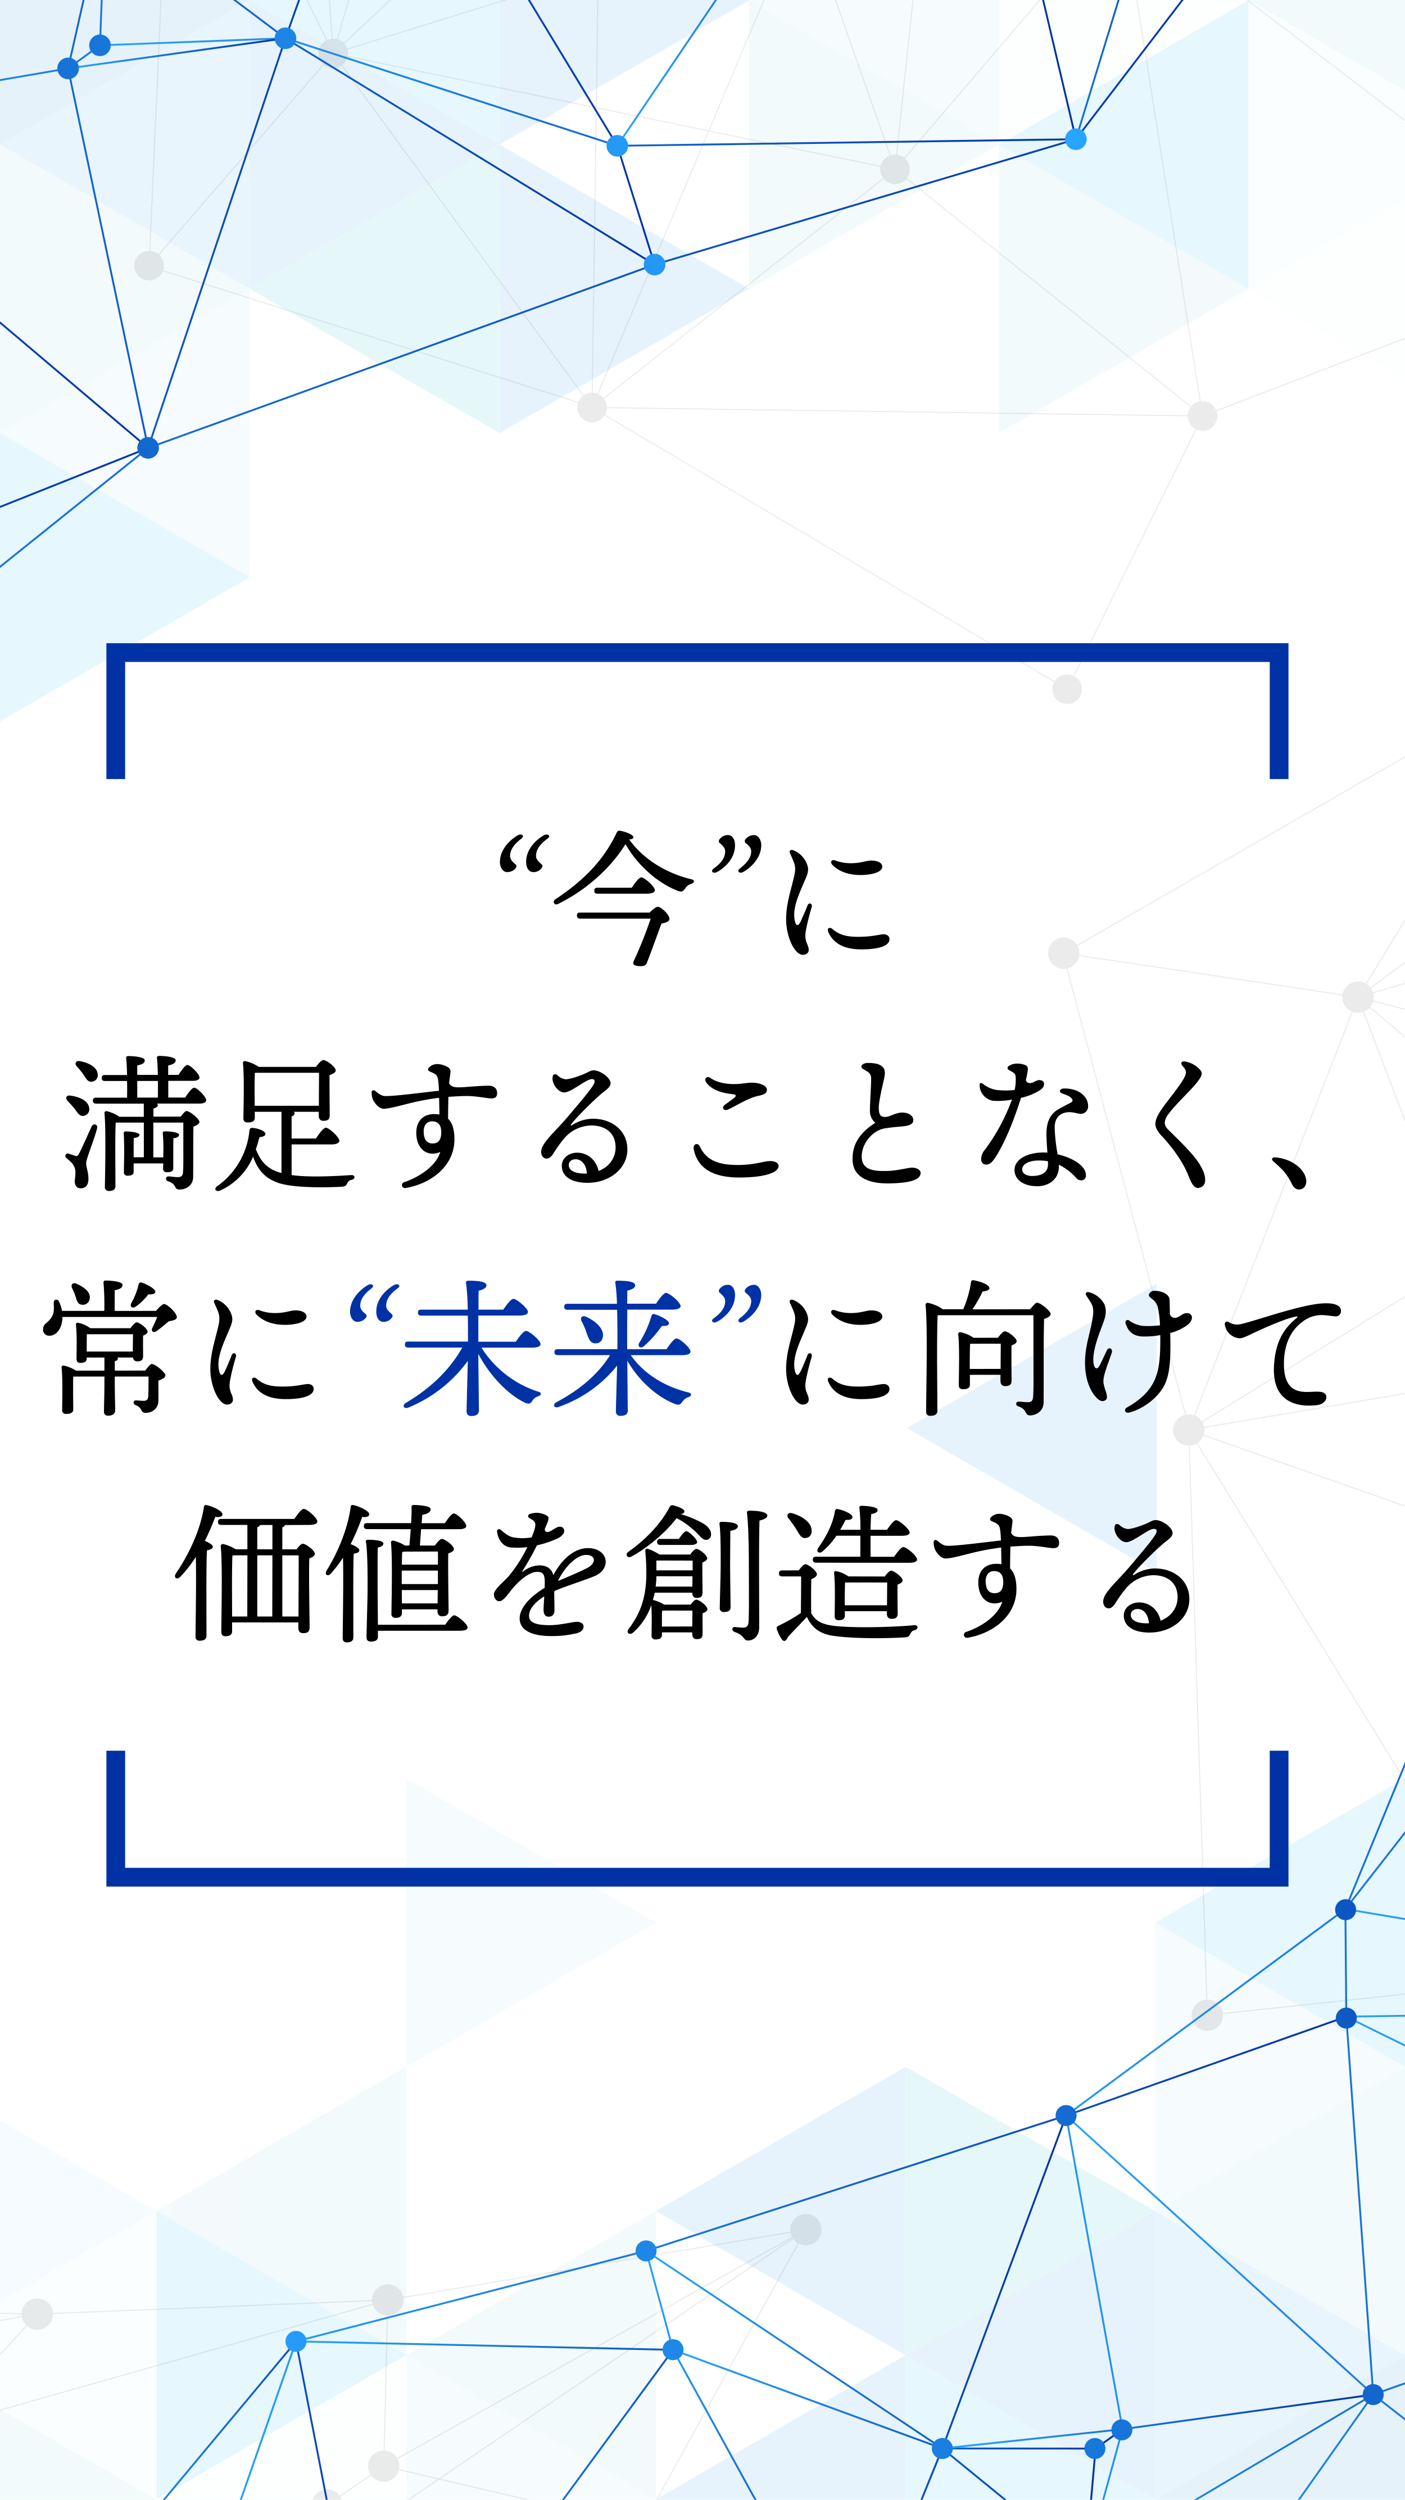 <svg id="design" xmlns="http://www.w3.org/2000/svg" xmlns:xlink="http://www.w3.org/1999/xlink" width="750" height="1334" viewBox="0 0 750 1334"><defs><style>.cls-1,.cls-19,.cls-20,.cls-21,.cls-22,.cls-23,.cls-24,.cls-25,.cls-26,.cls-27,.cls-35,.cls-36,.cls-37,.cls-38,.cls-39,.cls-40,.cls-41,.cls-42,.cls-43,.cls-44,.cls-45,.cls-46,.cls-47,.cls-48,.cls-49,.cls-61{fill:none;}.cls-2{clip-path:url(#clip-path);}.cls-3{opacity:0.1;}.cls-4{fill:#dcfdf9;}.cls-5{fill:#0082dc;}.cls-6{fill:#00abeb;}.cls-7{fill:url(#linear-gradient);}.cls-8{fill:#9fd9f6;}.cls-9{fill:#e9fdfb;}.cls-10{fill:#82cddb;}.cls-11{fill:#cff9f4;}.cls-12{fill:#1496dc;}.cls-13{fill:#81cde4;}.cls-14{fill:#0079c3;}.cls-15{fill:#00afc8;}.cls-16{fill:#a0d7ff;}.cls-17{fill:url(#linear-gradient-2);}.cls-18{fill:#333;}.cls-19,.cls-20,.cls-21,.cls-22,.cls-23,.cls-24,.cls-25,.cls-26,.cls-27,.cls-35,.cls-36,.cls-37,.cls-38,.cls-39,.cls-40,.cls-41,.cls-42,.cls-43,.cls-44,.cls-45,.cls-46,.cls-47,.cls-48,.cls-49,.cls-61{stroke-miterlimit:10;}.cls-19{stroke:url(#新規グラデーションスウォッチ_3);}.cls-20{stroke:url(#新規グラデーションスウォッチ_3-2);}.cls-21{stroke:url(#新規グラデーションスウォッチ_3-3);}.cls-22{stroke:url(#新規グラデーションスウォッチ_3-4);}.cls-23{stroke:url(#新規グラデーションスウォッチ_3-5);}.cls-24{stroke:url(#新規グラデーションスウォッチ_3-6);}.cls-25{stroke:url(#新規グラデーションスウォッチ_3-7);}.cls-26{stroke:url(#新規グラデーションスウォッチ_3-8);}.cls-27{stroke:url(#新規グラデーションスウォッチ_3-9);}.cls-28{fill:url(#新規グラデーションスウォッチ_3-10);}.cls-29{fill:url(#新規グラデーションスウォッチ_3-11);}.cls-30{fill:url(#新規グラデーションスウォッチ_3-12);}.cls-31{fill:url(#新規グラデーションスウォッチ_3-13);}.cls-32{fill:url(#新規グラデーションスウォッチ_3-14);}.cls-33{fill:url(#新規グラデーションスウォッチ_3-15);}.cls-34{fill:url(#新規グラデーションスウォッチ_3-16);}.cls-35{stroke:url(#新規グラデーションスウォッチ_3-17);}.cls-36{stroke:url(#新規グラデーションスウォッチ_3-18);}.cls-37{stroke:url(#新規グラデーションスウォッチ_3-19);}.cls-38{stroke:url(#新規グラデーションスウォッチ_3-20);}.cls-39{stroke:url(#新規グラデーションスウォッチ_3-21);}.cls-40{stroke:url(#新規グラデーションスウォッチ_3-22);}.cls-41{stroke:url(#新規グラデーションスウォッチ_3-23);}.cls-42{stroke:url(#新規グラデーションスウォッチ_3-24);}.cls-43{stroke:url(#新規グラデーションスウォッチ_3-25);}.cls-44{stroke:url(#新規グラデーションスウォッチ_3-26);}.cls-45{stroke:url(#新規グラデーションスウォッチ_3-27);}.cls-46{stroke:url(#新規グラデーションスウォッチ_3-28);}.cls-47{stroke:url(#新規グラデーションスウォッチ_3-29);}.cls-48{stroke:url(#新規グラデーションスウォッチ_3-30);}.cls-49{stroke:url(#新規グラデーションスウォッチ_3-31);}.cls-50{fill:url(#新規グラデーションスウォッチ_3-32);}.cls-51{fill:url(#新規グラデーションスウォッチ_3-33);}.cls-52{fill:url(#新規グラデーションスウォッチ_3-34);}.cls-53{fill:url(#新規グラデーションスウォッチ_3-35);}.cls-54{fill:url(#新規グラデーションスウォッチ_3-36);}.cls-55{fill:url(#新規グラデーションスウォッチ_3-37);}.cls-56{fill:url(#新規グラデーションスウォッチ_3-38);}.cls-57{fill:url(#新規グラデーションスウォッチ_3-39);}.cls-58{fill:url(#新規グラデーションスウォッチ_3-40);}.cls-59{fill:url(#新規グラデーションスウォッチ_3-41);}.cls-60{fill:#0032a5;}.cls-61{stroke:#0032a5;stroke-width:10px;}</style><clipPath id="clip-path"><rect class="cls-1" width="750" height="1334"/></clipPath><linearGradient id="linear-gradient" x1="4237.28" y1="653.11" x2="4370.57" y2="653.11" gradientTransform="translate(4903.75 807.22) rotate(180)" gradientUnits="userSpaceOnUse"><stop offset="0" stop-color="#91d2e5"/><stop offset="0.48" stop-color="#86cede"/><stop offset="1" stop-color="#82cddb"/></linearGradient><linearGradient id="linear-gradient-2" x1="242.7" y1="225.78" x2="375.99" y2="225.78" gradientTransform="translate(-159.17 954.1)" xlink:href="#linear-gradient"/><linearGradient id="新規グラデーションスウォッチ_3" x1="-516.66" y1="472.41" x2="708.05" y2="472.41" gradientUnits="userSpaceOnUse"><stop offset="0" stop-color="#28a5ff"/><stop offset="1" stop-color="#0032a5"/></linearGradient><linearGradient id="新規グラデーションスウォッチ_3-2" x1="53.36" y1="-84.22" x2="574.96" y2="-84.22" xlink:href="#新規グラデーションスウォッチ_3"/><linearGradient id="新規グラデーションスウォッチ_3-3" x1="-534.54" y1="170.87" x2="456.28" y2="170.87" xlink:href="#新規グラデーションスウォッチ_3"/><linearGradient id="新規グラデーションスウォッチ_3-4" x1="-554.04" y1="187.84" x2="80.03" y2="187.84" xlink:href="#新規グラデーションスウォッチ_3"/><linearGradient id="新規グラデーションスウォッチ_3-5" x1="-153.39" y1="3.12" x2="205.57" y2="3.12" xlink:href="#新規グラデーションスウォッチ_3"/><linearGradient id="新規グラデーションスウォッチ_3-6" x1="-126.52" y1="-43.23" x2="350.32" y2="-43.23" xlink:href="#新規グラデーションスウォッチ_3"/><linearGradient id="新規グラデーションスウォッチ_3-7" x1="36.29" y1="28.45" x2="152.45" y2="28.45" xlink:href="#新規グラデーションスウォッチ_3"/><linearGradient id="新規グラデーションスウォッチ_3-8" x1="329.11" y1="-56.89" x2="512.12" y2="-56.89" xlink:href="#新規グラデーションスウォッチ_3"/><linearGradient id="新規グラデーションスウォッチ_3-9" x1="517.45" y1="-86.55" x2="652.73" y2="-86.55" xlink:href="#新規グラデーションスウォッチ_3"/><linearGradient id="新規グラデーションスウォッチ_3-10" x1="301.33" y1="-109.89" x2="-303.76" y2="224.39" xlink:href="#新規グラデーションスウォッチ_3"/><linearGradient id="新規グラデーションスウォッチ_3-11" x1="300.1" y1="-112.12" x2="-304.99" y2="222.16" xlink:href="#新規グラデーションスウォッチ_3"/><linearGradient id="新規グラデーションスウォッチ_3-12" x1="321.65" y1="-73.11" x2="-283.44" y2="261.17" xlink:href="#新規グラデーションスウォッチ_3"/><linearGradient id="新規グラデーションスウォッチ_3-13" x1="387.37" y1="45.85" x2="-217.73" y2="380.13" xlink:href="#新規グラデーションスウォッチ_3"/><linearGradient id="新規グラデーションスウォッチ_3-14" x1="418.85" y1="102.84" x2="-186.24" y2="437.13" xlink:href="#新規グラデーションスウォッチ_3"/><linearGradient id="新規グラデーションスウォッチ_3-15" x1="443.13" y1="146.78" x2="-161.97" y2="481.06" xlink:href="#新規グラデーションスウォッチ_3"/><linearGradient id="新規グラデーションスウォッチ_3-16" x1="397.03" y1="63.33" x2="-208.07" y2="397.61" xlink:href="#新規グラデーションスウォッチ_3"/><linearGradient id="新規グラデーションスウォッチ_3-17" x1="718.1" y1="1045.04" x2="1030.56" y2="1045.04" xlink:href="#新規グラデーションスウォッチ_3"/><linearGradient id="新規グラデーションスウォッチ_3-18" x1="85.73" y1="1293.92" x2="718.82" y2="1293.92" xlink:href="#新規グラデーションスウォッチ_3"/><linearGradient id="新規グラデーションスウォッチ_3-19" x1="344.41" y1="1358.02" x2="462.63" y2="1358.02" xlink:href="#新規グラデーションスウォッチ_3"/><linearGradient id="新規グラデーションスウォッチ_3-20" x1="42.22" y1="1381.65" x2="201.28" y2="1381.65" xlink:href="#新規グラデーションスウォッチ_3"/><linearGradient id="新規グラデーションスウォッチ_3-21" x1="158" y1="1359.84" x2="454.31" y2="1359.84" xlink:href="#新規グラデーションスウォッチ_3"/><linearGradient id="新規グラデーションスウォッチ_3-22" x1="243.96" y1="1322.09" x2="569.58" y2="1322.09" xlink:href="#新規グラデーションスウォッチ_3"/><linearGradient id="新規グラデーションスウォッチ_3-23" x1="497.39" y1="1120.16" x2="1081.62" y2="1120.16" xlink:href="#新規グラデーションスウォッチ_3"/><linearGradient id="新規グラデーションスウォッチ_3-24" x1="344.62" y1="1253.96" x2="599.51" y2="1253.96" xlink:href="#新規グラデーションスウォッチ_3"/><linearGradient id="新規グラデーションスウォッチ_3-25" x1="452.3" y1="1000.93" x2="1084.82" y2="1000.93" xlink:href="#新規グラデーションスウォッチ_3"/><linearGradient id="新規グラデーションスウォッチ_3-26" x1="359.1" y1="1311.7" x2="585.33" y2="1311.7" xlink:href="#新規グラデーションスウォッチ_3"/><linearGradient id="新規グラデーションスウォッチ_3-27" x1="568.77" y1="1321.95" x2="1029.92" y2="1321.95" xlink:href="#新規グラデーションスウォッチ_3"/><linearGradient id="新規グラデーションスウォッチ_3-28" x1="718.44" y1="1182.03" x2="1084.05" y2="1182.03" xlink:href="#新規グラデーションスウォッチ_3"/><linearGradient id="新規グラデーションスウォッチ_3-29" x1="502.97" y1="1292.23" x2="733.1" y2="1292.23" xlink:href="#新規グラデーションスウォッチ_3"/><linearGradient id="新規グラデーションスウォッチ_3-30" x1="591.43" y1="1355.42" x2="963.2" y2="1355.42" xlink:href="#新規グラデーションスウォッチ_3"/><linearGradient id="新規グラデーションスウォッチ_3-31" x1="718.65" y1="1275.2" x2="1068.16" y2="1275.2" xlink:href="#新規グラデーションスウォッチ_3"/><linearGradient id="新規グラデーションスウォッチ_3-32" x1="171.62" y1="1412.6" x2="974.88" y2="839.35" xlink:href="#新規グラデーションスウォッチ_3"/><linearGradient id="新規グラデーションスウォッチ_3-33" x1="233.35" y1="1499.08" x2="1036.6" y2="925.84" xlink:href="#新規グラデーションスウォッチ_3"/><linearGradient id="新規グラデーションスウォッチ_3-34" x1="159.9" y1="1396.17" x2="963.16" y2="822.93" xlink:href="#新規グラデーションスウォッチ_3"/><linearGradient id="新規グラデーションスウォッチ_3-35" x1="130.13" y1="1354.45" x2="933.38" y2="781.21" xlink:href="#新規グラデーションスウォッチ_3"/><linearGradient id="新規グラデーションスウォッチ_3-36" x1="89.89" y1="1298.07" x2="893.15" y2="724.83" xlink:href="#新規グラデーションスウォッチ_3"/><linearGradient id="新規グラデーションスウォッチ_3-37" x1="260.83" y1="1537.6" x2="1064.09" y2="964.36" xlink:href="#新規グラデーションスウォッチ_3"/><linearGradient id="新規グラデーションスウォッチ_3-38" x1="260.98" y1="1537.8" x2="1064.23" y2="964.56" xlink:href="#新規グラデーションスウォッチ_3"/><linearGradient id="新規グラデーションスウォッチ_3-39" x1="297.35" y1="1588.77" x2="1100.61" y2="1015.53" xlink:href="#新規グラデーションスウォッチ_3"/><linearGradient id="新規グラデーションスウォッチ_3-40" x1="197.5" y1="1448.85" x2="1000.76" y2="875.61" xlink:href="#新規グラデーションスウォッチ_3"/><linearGradient id="新規グラデーションスウォッチ_3-41" x1="170.03" y1="1410.37" x2="973.29" y2="837.12" xlink:href="#新規グラデーションスウォッチ_3"/></defs><title>アートボード 1</title><g class="cls-2"><g class="cls-3"><polygon class="cls-4" points="799.76 231.07 799.77 231.06 799.77 77.16 799.77 77.16 666.47 154.11 666.47 154.12 799.76 231.07"/><polygon class="cls-5" points="399.89 154.11 266.6 77.15 266.6 231.08 399.89 154.13 399.89 154.11"/><polygon class="cls-6" points="399.88 0 399.53 0 399.88 0.21 399.88 0.21 399.88 0"/><polygon class="cls-6" points="533.16 77.16 533.18 77.16 533.18 77.15 533.16 77.16"/><polygon class="cls-7" points="666.47 154.11 533.18 77.16 533.18 231.06 533.18 231.06 666.47 154.11"/><polygon class="cls-6" points="666.47 154.11 666.47 0.19 666.46 0.19 533.18 77.15 533.18 77.16 666.47 154.11 666.47 154.11"/><polygon class="cls-8" points="533.18 0 400.24 0 399.88 0.21 399.88 0.21 533.16 77.16 533.18 77.15 533.18 0"/><polygon class="cls-9" points="533.18 0 533.18 77.15 666.46 0.19 666.12 0 533.18 0"/><polygon class="cls-6" points="666.46 0.19 666.47 0.19 666.47 0.18 666.46 0.19"/><polygon class="cls-10" points="799.77 77.16 799.77 0 666.81 0 666.47 0.18 666.47 0.19 799.77 77.16 799.77 77.16"/><polygon class="cls-6" points="666.47 0 666.12 0 666.46 0.19 666.47 0.18 666.47 0"/><polygon class="cls-11" points="666.47 0.19 666.47 154.11 799.77 77.16 666.47 0.19"/><polygon class="cls-6" points="133.68 0 133.29 0 133.29 0.18 133.32 0.21 133.68 0"/><polygon class="cls-12" points="133.29 0.23 0.01 77.17 133.29 154.12 133.29 0.23"/><polygon class="cls-8" points="133.29 154.12 0 231.07 0 231.07 133.27 308.03 133.29 308.03 133.29 154.12"/><polygon class="cls-13" points="133.29 154.12 0.01 77.17 0 77.17 0 231.07 133.29 154.12 133.29 154.12"/><polygon class="cls-6" points="133.29 0.18 133.29 0.23 133.32 0.21 133.29 0.18"/><polygon class="cls-5" points="133.29 154.12 266.6 77.16 266.6 77.15 133.32 0.21 133.29 0.23 133.29 154.12 133.29 154.12"/><polygon class="cls-14" points="0.01 77.17 133.29 0.23 133.29 0.18 132.96 0 0 0 0 77.17 0.01 77.17"/><polygon class="cls-6" points="266.57 231.07 266.6 231.08 266.6 231.05 266.57 231.07"/><polygon class="cls-6" points="133.68 0 133.32 0.21 266.6 77.15 266.6 0 133.68 0"/><polygon class="cls-5" points="399.88 0.21 399.53 0 266.6 0 266.6 77.15 266.6 77.16 399.88 0.21"/><polygon class="cls-6" points="132.96 0 133.29 0.18 133.29 0 132.96 0"/><polygon class="cls-6" points="0 384.97 133.27 308.03 0 231.07 0 384.97"/><polygon class="cls-15" points="133.29 154.12 266.6 77.15 266.57 231.07 133.29 154.12 133.29 154.12"/><polygon class="cls-6" points="666.47 0.18 666.81 0 666.47 0 666.47 0.18"/><polygon class="cls-10" points="399.88 154.1 533.16 77.16 399.88 0.21 399.88 154.1"/><polygon class="cls-6" points="399.88 0 399.88 0.21 400.24 0 399.88 0"/></g><g class="cls-3"><polygon class="cls-16" points="-49.76 1102.92 -49.77 1102.94 -49.77 1256.84 -49.77 1256.84 83.53 1179.89 83.53 1179.88 -49.76 1102.92"/><polygon class="cls-5" points="350.11 1179.89 483.4 1256.85 483.4 1102.92 350.11 1179.88 350.11 1179.89"/><polygon class="cls-6" points="350.12 1334 350.47 1334 350.12 1333.79 350.12 1333.79 350.12 1334"/><polygon class="cls-6" points="216.84 1256.84 216.82 1256.84 216.82 1256.85 216.84 1256.84"/><polygon class="cls-17" points="83.53 1179.89 216.82 1256.84 216.82 1102.94 216.82 1102.94 83.53 1179.89"/><polygon class="cls-6" points="83.53 1179.89 83.53 1333.81 83.54 1333.81 216.82 1256.85 216.82 1256.84 83.53 1179.89 83.53 1179.89"/><polygon class="cls-8" points="216.82 1334 349.76 1334 350.12 1333.79 350.12 1333.79 216.84 1256.84 216.82 1256.85 216.82 1334"/><polygon class="cls-9" points="216.82 1334 216.82 1256.85 83.54 1333.81 83.88 1334 216.82 1334"/><polygon class="cls-6" points="83.54 1333.81 83.53 1333.81 83.53 1333.82 83.54 1333.81"/><polygon class="cls-10" points="-49.77 1256.84 -49.77 1334 83.19 1334 83.53 1333.82 83.53 1333.81 -49.77 1256.84 -49.77 1256.84"/><polygon class="cls-6" points="83.53 1334 83.88 1334 83.54 1333.81 83.53 1333.82 83.53 1334"/><polygon class="cls-11" points="83.53 1333.81 83.53 1179.89 -49.77 1256.84 83.53 1333.81"/><polygon class="cls-6" points="616.32 1334 616.71 1334 616.71 1333.82 616.68 1333.79 616.32 1334"/><polygon class="cls-12" points="616.71 1333.77 749.99 1256.83 616.71 1179.88 616.71 1333.77"/><polygon class="cls-8" points="616.71 1179.88 750 1102.92 750 1102.92 616.73 1025.97 616.71 1025.97 616.71 1179.88"/><polygon class="cls-8" points="216.82 1102.92 350.1 1025.97 350.1 1025.97 216.83 949.02 216.82 949.02 216.82 1102.92"/><polygon class="cls-13" points="616.71 1179.88 749.99 1256.83 750 1256.83 750 1102.92 616.71 1179.88 616.71 1179.88"/><polygon class="cls-6" points="616.71 1333.82 616.71 1333.77 616.68 1333.79 616.71 1333.82"/><polygon class="cls-5" points="616.71 1179.88 483.4 1256.84 483.4 1256.85 616.68 1333.79 616.71 1333.77 616.71 1179.88 616.71 1179.88"/><polygon class="cls-5" points="617.42 685.1 484.11 762.06 484.11 762.07 617.39 839.02 617.42 838.99 617.42 685.1 617.42 685.1"/><polygon class="cls-14" points="749.99 1256.83 616.71 1333.77 616.71 1333.82 617.04 1334 750 1334 750 1256.83 749.99 1256.83"/><polygon class="cls-6" points="483.43 1102.92 483.4 1102.92 483.4 1102.95 483.43 1102.92"/><polygon class="cls-6" points="616.32 1334 616.68 1333.79 483.4 1256.85 483.4 1334 616.32 1334"/><polygon class="cls-5" points="350.12 1333.79 350.47 1334 483.4 1334 483.4 1256.85 483.4 1256.84 350.12 1333.79"/><polygon class="cls-6" points="617.04 1334 616.71 1333.82 616.71 1334 617.04 1334"/><polygon class="cls-6" points="750 949.03 616.73 1025.97 750 1102.92 750 949.03"/><polygon class="cls-15" points="616.71 1179.88 483.4 1256.85 483.43 1102.92 616.71 1179.88 616.71 1179.88"/><polygon class="cls-6" points="83.53 1333.82 83.19 1334 83.53 1334 83.53 1333.82"/><polygon class="cls-10" points="350.12 1179.9 216.84 1256.84 350.12 1333.79 350.12 1179.9"/><polygon class="cls-6" points="350.12 1334 350.12 1333.79 349.76 1334 350.12 1334"/></g><g class="cls-3"><polygon class="cls-18" points="-37 1296.68 -36.46 1296.44 10.07 1408.35 9.52 1408.56 -37 1296.68"/><polygon class="cls-18" points="100.79 1413.21 430 1189.6 430.34 1190.1 101.13 1413.67 100.79 1413.21"/><polygon class="cls-18" points="342.41 1348.06 429.91 1189.71 430.42 1190 342.91 1348.34 342.41 1348.06"/><polygon class="cls-18" points="204.78 1316.29 204.92 1315.73 342.72 1347.91 342.61 1348.49 204.78 1316.29"/><polygon class="cls-18" points="174.47 1336.57 204.68 1315.76 205.01 1316.25 174.8 1337.05 174.47 1336.57"/><polygon class="cls-18" points="204.56 1316 206.71 1227.37 207.29 1227.37 205.15 1316.01 204.56 1316"/><polygon class="cls-18" points="204.7 1315.75 430.04 1189.59 430.31 1190.11 204.99 1316.26 204.7 1315.75"/><polygon class="cls-18" points="19.9 1235.19 19.88 1234.62 207 1227.08 207 1227.67 19.9 1235.19"/><polygon class="cls-18" points="206.94 1227.08 430.13 1189.55 430.22 1190.13 207.06 1227.66 206.94 1227.08"/><polygon class="cls-18" points="-36.82 1296.27 206.91 1227.1 207.08 1227.66 -36.65 1296.84 -36.82 1296.27"/><polygon class="cls-18" points="-36.95 1296.35 19.67 1234.69 20.1 1235.09 -36.51 1296.76 -36.95 1296.35"/><polygon class="cls-18" points="-165.2 1231.3 -165.18 1230.71 19.9 1234.62 19.89 1235.19 -165.2 1231.3"/><polygon class="cls-18" points="-406.85 1307.1 19.85 1234.62 19.94 1235.19 -406.76 1307.68 -406.85 1307.1"/><path class="cls-18" d="M205.92,1324.31a8.37,8.37,0,1,1,7.21-9.39A8.38,8.38,0,0,1,205.92,1324.31Z"/><path class="cls-18" d="M175.72,1345.11a8.36,8.36,0,1,1,7.21-9.37A8.39,8.39,0,0,1,175.72,1345.11Z"/><path class="cls-18" d="M431.26,1198.14a8.36,8.36,0,1,1,7.21-9.36A8.35,8.35,0,0,1,431.26,1198.14Z"/><path class="cls-18" d="M208.07,1235.67a8.37,8.37,0,1,1,7.23-9.38A8.38,8.38,0,0,1,208.07,1235.67Z"/><path class="cls-18" d="M21,1243.19a8.37,8.37,0,1,1,7.21-9.38A8.36,8.36,0,0,1,21,1243.19Z"/></g><g class="cls-3"><polygon class="cls-18" points="569.49 367.65 641.69 221.87 642.19 222.12 569.97 367.91 569.49 367.65"/><polygon class="cls-18" points="316.02 217.72 316.04 217.18 641.94 221.72 641.95 222.28 316.02 217.72"/><polygon class="cls-18" points="315.89 217.69 316.17 217.22 569.87 367.55 569.58 368.02 315.89 217.69"/><polygon class="cls-18" points="315.86 217.25 477.59 90.14 477.93 90.58 316.2 217.67 315.86 217.25"/><rect class="cls-18" x="197.54" y="55.49" width="0.55" height="248.23" transform="translate(-33.17 313.9) rotate(-72.41)"/><polygon class="cls-18" points="177.63 28.69 178.07 28.36 316.26 217.3 315.81 217.62 177.63 28.69"/><polygon class="cls-18" points="79.4 141.58 177.65 28.35 178.06 28.71 79.82 141.94 79.4 141.58"/><polygon class="cls-18" points="79.33 141.75 92.17 -145.89 92.72 -145.86 79.89 141.78 79.33 141.75"/><polygon class="cls-18" points="92.2 -145.75 92.69 -145.99 178.1 28.41 177.61 28.66 92.2 -145.75"/><polygon class="cls-18" points="177.66 28.32 320.43 -105.16 320.81 -104.77 178.04 28.73 177.66 28.32"/><polygon class="cls-18" points="177.77 28.27 428.56 -49.69 428.72 -49.15 177.93 28.78 177.77 28.27"/><polygon class="cls-18" points="177.8 28.79 177.91 28.26 477.81 90.1 477.7 90.63 177.8 28.79"/><polygon class="cls-18" points="315.78 217.34 428.4 -49.52 428.89 -49.3 316.29 217.57 315.78 217.34"/><polygon class="cls-18" points="315.75 217.44 320.34 -104.97 320.89 -104.97 316.31 217.45 315.75 217.44"/><polygon class="cls-18" points="641.85 221.74 851.17 141.48 851.38 141.99 642.05 222.26 641.85 221.74"/><polygon class="cls-18" points="598.54 -51.13 599.08 -51.21 642.22 221.96 641.68 222.04 598.54 -51.13"/><polygon class="cls-18" points="477.59 90.57 477.93 90.15 642.12 221.78 641.78 222.22 477.59 90.57"/><polygon class="cls-18" points="477.55 90.18 598.59 -51.35 599.02 -50.98 477.97 90.53 477.55 90.18"/><polygon class="cls-18" points="428.38 -49.33 428.9 -49.51 478.02 90.28 477.49 90.45 428.38 -49.33"/><polygon class="cls-18" points="477.48 90.34 504.76 -165.92 505.3 -165.86 478.02 90.4 477.48 90.34"/><polygon class="cls-18" points="598.64 -50.94 598.97 -51.38 851.43 141.52 851.11 141.95 598.64 -50.94"/><polygon class="cls-18" points="739.47 -44.58 739.93 -44.86 851.51 141.59 851.04 141.87 739.47 -44.58"/><polygon class="cls-18" points="177.58 28.45 259.42 -252.95 259.94 -252.8 178.11 28.61 177.58 28.45"/><polygon class="cls-18" points="159.11 -232.94 159.66 -232.98 178.13 28.5 177.57 28.55 159.11 -232.94"/><path class="cls-18" d="M177.93,36.42a7.9,7.9,0,1,1,7.81-8A7.91,7.91,0,0,1,177.93,36.42Z"/><path class="cls-18" d="M316.11,225.34a7.89,7.89,0,1,1,7.82-8A7.88,7.88,0,0,1,316.11,225.34Z"/><path class="cls-18" d="M79.69,149.65a7.89,7.89,0,1,1,7.8-8A7.89,7.89,0,0,1,79.69,149.65Z"/><path class="cls-18" d="M642,229.9a7.9,7.9,0,1,1,7.83-8A7.89,7.89,0,0,1,642,229.9Z"/><path class="cls-18" d="M569.81,375.68a7.9,7.9,0,1,1,7.79-8A7.89,7.89,0,0,1,569.81,375.68Z"/><path class="cls-18" d="M477.84,98.26a7.9,7.9,0,1,1,7.81-8A7.92,7.92,0,0,1,477.84,98.26Z"/></g><g class="cls-3"><polygon class="cls-18" points="644.44 1075.11 815.84 1056.76 815.9 1057.35 644.49 1075.69 644.44 1075.11"/><polygon class="cls-18" points="634.35 763.24 634.84 762.95 816.11 1056.9 815.62 1057.22 634.35 763.24"/><polygon class="cls-18" points="634.3 763.11 634.88 763.09 644.75 1075.39 644.17 1075.4 634.3 763.11"/><polygon class="cls-18" points="634.68 762.83 840.28 835.14 840.09 835.69 634.5 763.38 634.68 762.83"/><rect class="cls-18" x="600.91" y="504.38" width="0.59" height="263.02" transform="translate(-143.06 175.59) rotate(-14.87)"/><polygon class="cls-18" points="724.65 532.02 725.19 532.23 634.86 763.21 634.32 763 724.65 532.02"/><polygon class="cls-18" points="567.86 508.4 724.96 531.84 724.87 532.42 567.78 508.98 567.86 508.4"/><polygon class="cls-18" points="567.67 508.43 832.13 356.34 832.41 356.85 567.96 508.94 567.67 508.43"/><polygon class="cls-18" points="832.02 356.44 832.52 356.75 725.17 532.28 724.66 531.98 832.02 356.44"/><polygon class="cls-18" points="725 531.84 925.52 583.58 925.38 584.13 724.84 532.41 725 531.84"/><polygon class="cls-18" points="725.1 531.91 937.41 711.79 937.03 712.24 724.74 532.34 725.1 531.91"/><polygon class="cls-18" points="724.65 532.23 725.19 532.02 840.45 835.32 839.91 835.51 724.65 532.23"/><polygon class="cls-18" points="634.55 762.81 937.17 711.74 937.26 712.31 634.64 763.39 634.55 762.81"/><polygon class="cls-18" points="634.44 762.85 925.29 583.6 925.61 584.09 634.75 763.35 634.44 762.85"/><polygon class="cls-18" points="724.84 531.84 1022.96 444.98 1023.11 445.54 724.99 532.4 724.84 531.84"/><polygon class="cls-18" points="948.02 366.68 948.37 367.15 725.1 532.36 724.75 531.89 948.02 366.68"/><path class="cls-18" d="M717.91,536.69a8.37,8.37,0,1,1,11.57,2.44A8.37,8.37,0,0,1,717.91,536.69Z"/><path class="cls-18" d="M627.59,767.65a8.36,8.36,0,1,1,11.57,2.46A8.33,8.33,0,0,1,627.59,767.65Z"/><path class="cls-18" d="M560.82,513.25a8.36,8.36,0,1,1,11.55,2.44A8.35,8.35,0,0,1,560.82,513.25Z"/><path class="cls-18" d="M637.45,1080a8.36,8.36,0,1,1,11.56,2.43A8.35,8.35,0,0,1,637.45,1080Z"/></g><polyline class="cls-19" points="-516.59 1044.54 -264.75 1010.25 -218.82 710.78 -96.35 379.81 79.07 239.05 349.44 141.19 574.33 74.29 707.65 -99.91"/><path class="cls-20" d="M495.35-246.24c.89,0,16.35,54.66,16.35,54.66L574.33,74.29,329.53,77.8,152.38,20.41l-99,3.77"/><polyline class="cls-21" points="456.06 -244.75 205.06 -127.41 56.31 -51.75 -125.81 65.59 -401.56 175.67 -477.32 330.2 -534.05 586.84"/><polyline class="cls-22" points="-553.76 70.08 -503.45 103.75 -401.56 175.67 -99.02 309.93 79.07 239.05 -125.81 65.59"/><polyline class="cls-23" points="191.16 -234.64 205.06 -127.41 152.38 20.41 79.07 239.05 36.35 36.5 56.31 -51.75 6.4 -137.32 -153.15 -221.5"/><path class="cls-24" d="M33.45-228.62,6.4-137.32-125.81,65.59c-7-.16,162.17-29.09,162.17-29.09l17-12.32,2.93-75.93,96.07,72.16L349.44,141.19,329.53,77.8,205.06-127.4"/><line class="cls-25" x1="36.36" y1="36.5" x2="152.38" y2="20.41"/><line class="cls-26" x1="329.53" y1="77.8" x2="511.7" y2="-191.58"/><polyline class="cls-27" points="574.33 74.29 652.13 -179.45 517.67 -247.1"/><circle class="cls-28" cx="36.36" cy="36.5" r="5.76"/><circle class="cls-29" cx="53.38" cy="24.18" r="5.76"/><circle class="cls-30" cx="152.38" cy="20.41" r="5.76"/><circle class="cls-31" cx="329.53" cy="77.8" r="5.76"/><circle class="cls-32" cx="349.44" cy="141.19" r="5.76"/><circle class="cls-33" cx="574.33" cy="74.29" r="5.76"/><circle class="cls-34" cx="79.07" cy="238.99" r="5.76"/><line class="cls-35" x1="1030.48" y1="1071.33" x2="718.18" y2="1018.74"/><polyline class="cls-36" points="718.66 1076.17 569.11 1128.95 344.89 1201.18 158.01 1249.46 86.29 1455.22 130.25 1511.83"/><polyline class="cls-37" points="344.89 1201.18 359.27 1253.98 454.22 1426.72 462.13 1514.95"/><polyline class="cls-38" points="200.79 1470.01 158.01 1249.46 42.74 1387.61 51.54 1514.95"/><polyline class="cls-39" points="158.01 1249.46 359.27 1253.98 200.79 1470.01 454.22 1426.72"/><polyline class="cls-40" points="244.16 1514.95 454.22 1426.72 503.02 1306.6 569.11 1128.95"/><polyline class="cls-41" points="497.65 1514.95 617.89 1440.77 579.34 1368.9 599.22 1296.32 569.11 1128.95 718.18 1018.74 886.72 802.75 1081.43 725.4"/><polyline class="cls-42" points="599.22 1296.32 584.84 1306.66 503.02 1306.6 344.89 1201.18"/><polyline class="cls-43" points="1084.78 521.81 877.23 505.82 828.51 750.75 718.18 1018.74 718.66 1076.17 733.03 1277.85 579.34 1368.9 454.22 1426.72 617.89 1440.77 992.16 1479.46 1083.75 1496.07"/><polyline class="cls-44" points="359.27 1253.98 503.02 1306.6 579.34 1368.9 584.84 1306.66"/><polyline class="cls-45" points="569.11 1128.95 733.03 1277.85 992.16 1479.46 1029.58 1514.95"/><polyline class="cls-46" points="1083.75 1287.93 1043.47 1258.68 963.04 1196.21 718.66 1076.17"/><polyline class="cls-47" points="733.03 1277.85 599.22 1296.32 503.02 1306.6"/><polyline class="cls-48" points="591.9 1514.95 617.89 1440.77 733.03 1277.85 963.04 1196.21"/><polyline class="cls-49" points="992.16 1479.46 1043.47 1258.68 1067.62 1095.46 1030.48 1071.33 718.66 1076.17"/><circle class="cls-50" cx="569.08" cy="1128.95" r="5.6"/><circle class="cls-51" cx="503.02" cy="1306.63" r="5.6"/><circle class="cls-52" cx="359.27" cy="1253.89" r="5.6"/><circle class="cls-53" cx="344.89" cy="1201.18" r="5.6"/><circle class="cls-54" cx="158.01" cy="1249.46" r="5.6"/><circle class="cls-55" cx="584.48" cy="1306.63" r="5.6"/><circle class="cls-56" cx="598.86" cy="1296.67" r="5.6"/><circle class="cls-57" cx="733.03" cy="1277.85" r="5.6"/><circle class="cls-58" cx="718.66" cy="1076.93" r="5.6"/><circle class="cls-59" cx="718.3" cy="1019.09" r="5.6"/></g><path d="M278.3,447.55c-4.72,3.6-6,6.56-6,9.28,0,1.28.64,2.64,2.8,4.32.88.64.8,1.76-.48,2.8a5.74,5.74,0,0,1-3.92,1.44c-2.4,0-3.84-2.8-3.84-5.36,0-7.44,6.56-12.64,9.6-14.32C278.54,444.67,280.22,446,278.3,447.55Zm13.92,0c-4.88,3.6-6.08,6.56-6.08,9.28,0,1.28.64,2.4,2.88,4.32.88.56.64,1.76-.48,2.72a5,5,0,0,1-3.84,1.52c-2.4,0-3.84-2.24-3.84-5.44,0-7.6,6.48-12.56,9.52-14.24C292.38,444.67,294.38,446,292.22,447.55Z"/><path d="M369.11,471.63a5.86,5.86,0,0,0-3.29,2.4c-1.11,1.6-1.76,2.08-3.76,1.44-9.28-3.44-20.8-12.16-28.16-25-7.52,12.16-20.24,24.16-36,31.92-2,1-3.28-1.36-1.36-2.56,14.56-9.6,25.6-20.48,32.72-35.6a1.46,1.46,0,0,1,1.84-.88c3,.56,7,2.08,7,3.44,0,.72-.64,1-2.24,1.2,8.08,11.28,20.88,18.24,32.81,21.12C371.27,469.63,370.63,471.07,369.11,471.63ZM346.78,487c1.6-1.68,3.6-3.2,4.56-3.12,1.92.32,6.4,4.64,6,6.72-.16,1-1.44,1.76-4.24,2.24-2.16,5.76-5.44,15-7.76,20.88-.56,1.68-1.84,1.92-4.08,1.84-3.44-.16-3.68-1.44-2.72-3.2a224.27,224.27,0,0,0,8.8-22.16h-37.6c-1,0-1.76-.32-1.76-1.6s.72-1.6,1.76-1.6ZM319,476.91c-1,0-1.76-.32-1.76-1.6s.72-1.6,1.76-1.6h18.24c1.68-2.56,3.84-5.52,5.12-5.52,1.6,0,7.2,4.88,7.2,6.88,0,1.12-1.6,1.84-4.24,1.84Z"/><path d="M381,463.47c5-3.6,6.08-6.48,6.08-9.2,0-1.36-.64-2.48-2.8-4.32-.88-.64-.72-1.76.4-2.72a5.22,5.22,0,0,1,3.92-1.6c2.32,0,3.76,2.32,3.76,5.44,0,7.68-6.4,12.56-9.52,14.24C380.86,466.43,378.94,465.07,381,463.47Zm13.92,0c4.72-3.6,6.08-6.48,6.08-9.2,0-1.36-.72-2.64-2.88-4.32-.88-.72-.72-1.76.48-2.8a5.94,5.94,0,0,1,3.92-1.52c2.4,0,3.84,2.8,3.84,5.36,0,7.52-6.56,12.64-9.6,14.32C394.78,466.43,393.1,465,394.94,463.47Z"/><path d="M430.65,460.79c.9,2.36,1.08,3.86-.23,7.14-3,7.41-7.75,16.13-6.15,23.37.66,3,1.81,3.23,3.18.33,1-2.13,2.45-5.48,3.57-8.39.75-1.95,2.82-1,2.27.81-1.08,3.51-3.39,12.29-3.39,15.13,0,4.12,1.79,5,1.79,7.78,0,1.45-1.18,2.56-3.16,2.56-4.39,0-8.89-9.75-8.89-18.88,0-8,2.21-14.34,4.07-22.11.87-3.64,1.14-5.78-.06-8.73-.77-1.91-1.45-3.4-1.93-4.43-.66-1.44.41-2.17,1.76-1.65A13.12,13.12,0,0,1,430.65,460.79Zm13.61,34.87c3.41,3,7.07,4.27,13.88,4.27,7.59,0,11.45-1.36,13.58-1.36,1.64,0,3.09.91,3.09,2.56,0,4.36-7.94,5.5-14.9,5.5-10.21,0-15.33-3.8-17.73-9.21-1-2.18.86-2.84,2.08-1.76Zm.16-34.05c-1.52-1.59-.55-3.15,1.39-2.46a22.92,22.92,0,0,0,8.67,1.49c4.92,0,8.2-1.42,10.43-1.42,4.58,0,6.07,1.9,6.07,3.16,0,3.68-7.49,4.57-11.58,4.57h0C450.93,467,446.33,463.61,444.42,461.61Z"/><path d="M51.82,602.11C50.38,608,46,618.43,46,620.67c0,2.56,1.2,4.48,1.2,8.48,0,3.44-1.68,5-4.16,5s-3.12-2.16-3.12-3.6.72-5,.08-7c-1-2.88-2.56-3.76-4.56-5.6a1.32,1.32,0,0,1,1.2-2.32c1,.32,2.64.88,3.52,1.2s1.28.08,1.92-1c1.36-2.4,5.28-11.36,6.8-14.64C49.82,599.15,52.38,600,51.82,602.11ZM36.06,587.47c-1.28-1.36-.8-3.2,1.6-2.8,4.64.64,9.28,2.56,9.92,6.4a3.55,3.55,0,0,1-3,4.4c-2.08.32-3.12-1.6-4.72-3.76C38.7,590.27,37.34,588.83,36.06,587.47ZM40.94,569c-1.2-1.44-.56-3.2,1.76-2.72,4.4.8,9,3,9.44,6.8a3.47,3.47,0,0,1-3.2,4.16c-2.08.24-3-1.68-4.48-3.92A46,46,0,0,0,40.94,569Zm57.92,16.72c1.6-2.56,3.68-5.28,4.81-5.28,1.6,0,6.39,4.88,6.39,6.64,0,1.2-1.43,1.84-3.6,1.84H83.74a1,1,0,0,1,.48.8c0,.88-.8,1.44-2.32,1.84v4.32H96.46c1.12-1.52,2.48-3,3-3,2,0,7,4.32,7,5.84,0,1-1.52,1.84-3.2,2.48-.15,6.8-.08,17.68-.15,26.88,0,4.72-4.08,6.72-7.29,6.72s-1.2-2.88-6.08-4.4c-1.68-.64-1.36-2.64.16-2.64.64,0,3.52.4,5,.4,1.92,0,2.64-.72,2.8-2.64.24-3.36.16-9.36.16-13.76V599.07h-16v18.56h5.28l.08-3.92a88.48,88.48,0,0,0-.32-8.88c0-.72.32-1.12,1-1.12.88,0,7.68.16,7.68,1.92,0,.88-1,1.6-3,1.76-.08,1.28-.08,6.56-.08,8.08v8c0,1.68-1.36,2.08-3.44,2.08a1.81,1.81,0,0,1-2-2l.08-2.72H71.34v4.48c0,1.68-1.36,2.08-3.28,2.08a1.75,1.75,0,0,1-1.92-2c0-.8.16-10.16.16-11,0-2.24-.08-6.8-.24-9.52a.93.93,0,0,1,1-1.12c.56,0,7.36.24,7.36,1.84,0,.88-1,1.52-3,1.68-.08,1.36-.08,7.28-.08,9v1.28h5.44V599.07h-15c-.24,3.12-.24,13.12-.24,15.36l.08,18.48c0,1.76-1.12,2.64-3.52,2.64A2,2,0,0,1,56,633.31c.08-6.8.64-30.56-.24-39.36a1,1,0,0,1,1.12-1,19.57,19.57,0,0,1,6.88,3h13v-7H51.34c-1,0-1.76-.32-1.76-1.6s.72-1.6,1.76-1.6H67.82c.08-2.72.08-5.84,0-8.88H56.06c-1,0-1.76-.32-1.76-1.6s.72-1.6,1.76-1.6H67.82c-.08-3.68-.24-7-.48-9-.08-.72.4-1.12,1.12-1.12,1.36,0,8.8.24,8.8,2.32,0,1.6-1.6,2.16-4,2.72v5h11c-.08-3.68-.24-7-.48-9-.08-.72.4-1.12,1.12-1.12,1.36,0,8.88.24,8.88,2.32,0,1.6-1.6,2.24-4,2.8v5h5.52c1.6-2.48,3.6-5.28,4.72-5.28,1.61,0,6.48,4.88,6.48,6.72,0,1.12-1.52,1.76-3.68,1.76h-13v8.88Zm-25.6,0h11c.08-2.72.08-5.84,0-8.88h-11Z"/><path d="M155.66,627.07c8.48,1.2,21.52.72,31.76,0,2.33-.16,2.33,2.08.33,2.56a2.72,2.72,0,0,0-2.41,1.92c-.63,1.2-1.28,1.68-3.12,1.76-7.92.4-24.88.72-33.2-1.92-7.36-2.4-11.36-6.88-13.92-14.16a40.08,40.08,0,0,1-2.72,5.2,34.38,34.38,0,0,1-15.12,13c-2.24.72-3.28-1.2-1.12-2.56a41.19,41.19,0,0,0,17-29.36c.08-1,.4-1.6,1.12-1.6,2.72-.08,7.44,1.52,7.44,3.2,0,.88-1.12,1.52-3.2,1.76-.64,2.32-1.2,4.4-1.92,6.4,2.88,7.44,6.88,10.88,13.68,12.72V593.31H136v3.2c0,1.76-1.28,2.48-3.76,2.48-1.52,0-2.32-.72-2.32-2.16.08-5.6.56-22.08-.24-29.6a1,1,0,0,1,1.12-1,20.61,20.61,0,0,1,7.36,3.12h30.48c1.28-1.68,3-3.68,3.92-3.68,1.68,0,6.64,3.68,6.64,5.52,0,1.28-1.68,1.92-3.28,2.56-.08,5.92.08,18.48.08,21.36,0,2.48-1.28,3-3.44,3-1.84,0-2.4-1.44-2.4-2.72v-2.08H156.7c.4.24.56.48.56.8,0,.8-.56,1.28-1.6,1.68v11.76h13c1.76-2.64,4-5.76,5.28-5.76,1.68,0,7.21,5,7.21,7,0,1.2-1.77,1.92-4.17,1.92H155.66Zm14.56-37c0-5.52.08-13.68.08-17.6H136.06c-.16,2.32-.16,9.28-.16,10.8l.08,6.8Z"/><path d="M240.47,572.06c0,.54-.41,3-.72,6,1.53,3.1,5.77,2.16,14.35,1.61h0c2.68-.17,4.92-.29,6.79-.29,3.05,0,4.47,1.72,4.47,3.87s-1,2.91-3.23,2.91c-1.69,0-8.19-1.29-12.77-1.29-2.41,0-6.21.18-10,.46-.1,3.94-.16,8.07-.17,11.66,2.16,2.07,3.39,5.57,3.39,11,0,14.59-12.92,23.75-25.88,25.94a1.62,1.62,0,1,1-.8-3.13h0c7.87-2.62,16.92-8.6,19.13-16.06-6.81,2.93-12.81-1.48-12.81-10.22,0-6.58,4-10,9.53-10a14.86,14.86,0,0,1,2.81.24c0-2.22-.1-6.1-.16-8.94a138.88,138.88,0,0,0-16.87,3.22c-5.78,1.47-10.38,2.65-12.77,2.65-1.85,0-3.95-1.8-5.37-4.28a9.26,9.26,0,0,1-1-4.45c0-1.18,1.09-1.49,2-.72,2,1.66,3.44,2.66,5.37,2.66,6,0,19.35-1.85,28.56-2.83-.17-4.25-.41-6.17-.83-7.31-.52-1.42-1.64-1.91-4.11-3a1.18,1.18,0,0,1-.4-2.07,6,6,0,0,1,4.41-1.86,11.6,11.6,0,0,1,5.85,1.76,2.66,2.66,0,0,1,1.26,2.44Zm-9.86,26.34c-2.64,0-4.44,1.91-4.44,5.34,0,4.07,1.4,6.46,4.77,6.46,3.06,0,4.6-1.87,4.6-6C235.54,599.88,233.5,598.4,230.61,598.4Z"/><path d="M297.73,573.94a7.42,7.42,0,0,0,4.18,2c2.13.08,7.35-1.73,9.91-2.84,2.08-.9,3.49-1.92,5-1.92,3.84,0,9.12,4.08,9.12,6.88,0,2.32-2.82,3.72-5.84,6.4-4.59,4.08-12,11.38-15,15.23-.63.81-.45,1.2.51.6A20.6,20.6,0,0,1,316.53,597c10.22,0,18.37,6.42,18.37,16.38s-9.18,17.82-21.33,17.82c-8.62,0-13.67-3.49-13.67-9.07,0-4,3.48-6.88,7.92-7,5.89-.14,10.55,4.08,11.72,9.76,5.68-2.24,9.07-7,9.07-12.56,0-7.75-5.45-11.73-13-11.73a19.48,19.48,0,0,0-14.3,6.72,69.21,69.21,0,0,0-6,8.37c-1.36,2-2.33,2.57-3.59,2.57-2.27,0-4.05-3.15-1.8-7,2.56-4.42,7.75-8.88,13.2-15.34,4.14-4.92,11.45-13.35,13.64-17,1.1-1.84.84-3.07-.77-3.07-3.16,0-11,7.12-14.79,7.12-3.28,0-6.65-4.59-6.24-8.08.19-1.57,1.18-2.27,2.86-.93Zm14.35,52.32c.41,0,.82,0,1.22,0-.35-4.81-2.85-7.63-6-7.63-2.4,0-3.68,1.48-3.68,3.06C303.58,624.7,307,626.27,312.08,626.26Z"/><path d="M370.34,613.43c-.64-3.09,2.19-4,3.36-1.42,3.48,7.67,10.84,9.68,20,9.68,9.52,0,13.75-2.1,17.46-2.1,2.28,0,4.43.81,4.43,2.67,0,3.38-7,6.11-21,6.11-13,0-22-4.2-24.24-14.94Zm18.24-21.3c-2.41,1-3.47-1.22-1.72-2.52,1.49-1.09,3.84-2.77,5-3.69,1.31-1.06,1.23-1.79-.63-2-6.19-.61-11.36-2.38-14.19-6.22-1.37-1.86.15-3.94,2.31-2.39,2.7,1.94,6.42,2.92,10.77,3.16,4.82.27,8.44-.73,11.16-.73,4.52,0,8.11,1.73,8.11,3.77,0,1.72-1.17,2.6-5,3.39-5,1-12.3,5.7-15.79,7.21Z"/><path d="M459.82,569.07c0-1.1,1.95-1.84,3.36-1.84,1.88,0,5.27.08,7.32,1.58,1.66,1.23,2.05,2.5,1.73,5.18-.29,2.38-3.27,13.24-3.12,17.55.12,3.61,1.09,4.66,3.9,4.49,2-.11,5.17-2.32,8.58-2.32s5.77,1.58,5.92,3.82c.18,2.76-2.73,3.33-7.34,3.7-2.08.17-5.8.54-8.28,1-6.45,1.29-12.05,8.29-11.9,15.2.15,7.08,6.65,7.61,13.75,7.44,5.42-.14,10.67-1.69,12.79-1.76,2.82-.1,4.89,1.21,4.9,2.8s-1.11,3-3.57,3.9-5.92,1.53-12.59,1.7c-12.78.33-19.92-4-20.16-12.47-.24-8.23,3.69-14.47,12.14-19.87a8.25,8.25,0,0,1-2.87-6.85c0-3.65.64-13.11.64-16.4,0-1.68-.24-3-2.08-4.13-2.45-1.46-3.12-1.72-3.12-2.76Z"/><path d="M526.46,621.47c-1.53,0-2.72-1-2.72-3a8,8,0,0,1,2.07-5,105.32,105.32,0,0,0,14.38-26.69,39.41,39.41,0,0,1-10.07.64,8.61,8.61,0,0,1-6.59-5.31,7.64,7.64,0,0,1-.59-3.09c0-1.13.69-1.44,1.72-.65a15.74,15.74,0,0,0,7.43,3.29,43.82,43.82,0,0,0,9.51,0,23.22,23.22,0,0,0,.55-7.22c-.34-2-1.23-2-3.61-3.46a1.18,1.18,0,0,1,0-2.14,7.83,7.83,0,0,1,4.25-1.25,10.64,10.64,0,0,1,4.63.83,2.33,2.33,0,0,1,1.21,2.64,50.9,50.9,0,0,1-1,5.28c.44,1.41,1.22,1.63,2.43,1.63,1.43,0,3-1.59,4.69-1.59,1.45,0,2.56.63,2.56,2,0,1.61-.8,2.45-2.3,3.47a31.18,31.18,0,0,1-10,4c-3.54,11.25-8.32,23.59-14,32.32C529.41,620.4,528.13,621.47,526.46,621.47Zm47.93,7a30.55,30.55,0,0,0-9.15-6.93c0,.35,0,.69,0,1,0,7.07-5.73,10.48-11.52,10.48-7.33,0-12.16-3.46-12.16-8.72,0-5.43,6.45-9.28,15.44-9.28.69,0,1.4,0,2.11.08-.23-3.37-.51-7-.51-10,0-6,1.75-10.08,5.58-12.66,1.64-1.11,7.09-3.8,7.76-4.25a1.15,1.15,0,0,0,.3-1.73c-.83-1.43-3.29-2.24-5.11-2.9-2.06-.74-1.68-2.59.82-2.7a17.92,17.92,0,0,1,6.7,1.15c4,1.7,6.19,4.82,6.19,8.29a3.9,3.9,0,0,1-3.92,4.08c-2,0-4.78-1.44-8.25-.65-3.76.87-5.67,3.73-5.67,7.85A86.53,86.53,0,0,0,564.59,616c7.88,1.8,15.07,6.11,15.07,11.1a2.49,2.49,0,0,1-2.56,2.8,3.82,3.82,0,0,1-2.71-1.38Zm-23.29-.94c5.43,0,8.32-2.27,8.32-6.08,0-.55,0-1.14,0-1.76a27.25,27.25,0,0,0-4.77-.4c-5.61,0-9,2-9,4.8C545.58,626.08,547.66,627.55,551.1,627.55Z"/><path d="M623.75,594.5a8.86,8.86,0,0,0-2,4.55c0,1.43.6,2.55,2.14,4.07,4.71,4.66,13.85,13.28,17,19.06,1.71,3.13,2.42,5,2.42,7.56a3.9,3.9,0,0,1-3.79,4.2c-2.14,0-3.38-2.15-5.16-6.62-3.28-8.24-9.63-16.2-14-20.9-2.49-2.64-3.6-4.65-3.6-6.63,0-2.48,1.48-5.55,5.21-10.49,5.69-7.53,11.08-14,11.08-17,0-1.77-1-2.36-2.1-3.88-.81-1.17-.16-2.16,1.34-2A13.73,13.73,0,0,1,640.7,571c1.15,1.44,1.1,2.61-.69,5.23-3.29,4.8-11.7,12.08-16.26,18.26Z"/><path d="M696.3,626.59c2.16,4.16.64,8.16-2.88,8.16-1.76,0-3-1.2-3.92-3.2a32.28,32.28,0,0,0-3.92-6.16,55,55,0,0,0-5.76-5.52c-1.36-1.2-.88-2.4,1-2.24C687.58,618.19,693.66,621.63,696.3,626.59Z"/><path d="M83.27,699.55c1.36-1.68,3.44-3.68,4.4-3.68,1.44,0,6.72,4.64,6.72,7-.08,1.6-2.16,1.76-4.32,2.24-2.24,1.92-4.64,3.92-6.48,5.2-1.68,1.2-3.2,0-2.24-1.76a62.74,62.74,0,0,0,2.56-5.76H33.34v.08c0,5-2.56,9.92-7,9.92A3.17,3.17,0,0,1,23,709.39c0-3.6,3.52-3.36,5.28-8,.72-1.92.4-4.4.4-6.24s2-2.24,2.88-.48a19.46,19.46,0,0,1,1.52,4.88H55.67a139.94,139.94,0,0,0-.41-15,1,1,0,0,1,1.12-1.2c1.37,0,9,.24,9,2.32,0,1.68-1.68,2.32-4.16,2.88v11Zm-5.76,31.84c1.28-1.68,2.88-3.52,3.44-3.52,2,0,7.36,4.56,7.36,6.08,0,1.2-1.84,2.16-3.76,2.8,0,2.88.08,6.8,0,10.72,0,4.48-3.6,6.48-6.8,6.48s-1.28-2.64-5.28-4.08c-1.68-.72-1.44-2.56.08-2.56.64,0,3,.24,4,.24,1.76,0,2.4-.64,2.56-2.24.16-2.16.16-4.88.16-7.2v-3.52h-18v2.64c0,7.68.23,13.12.23,15.36,0,1.68-1.19,2.88-3.83,2.88-1.61,0-2.17-.88-2.17-2.4,0-2.56.24-7.92.24-15.84v-2.64H39.1c-.08,1.68-.08,6.8-.08,8.08s.08,8,.08,9.44c0,1.68-1.28,2.4-3.76,2.4a1.89,1.89,0,0,1-2.16-2.08c0-4.88.4-16-.32-22.72a1,1,0,0,1,1.12-1,20.78,20.78,0,0,1,6.64,2.72H55.74v-7H46.3v.48c0,1.68-1.2,2.4-3.44,2.4-1.28,0-2-.72-2-2.16,0-4.32.32-12.08-.32-18.24a.93.93,0,0,1,1.2-1,15.9,15.9,0,0,1,6.48,2.88H69.67c1-1.52,2.48-3.12,3.28-3.12,1.52,0,5.84,3.28,5.84,5,0,.88-1.12,1.6-2.4,2.08-.08,3.12,0,8.88,0,10.72,0,2.48-1.12,3-3.2,3A2.11,2.11,0,0,1,71,724.43H62.71a.72.72,0,0,1,.23.56c0,.64-.55,1.12-1.67,1.44v5Zm-39-43.92c-.88-1.84.32-3.44,2.56-2.32,3.76,1.76,7.44,4.32,6.8,7.84a3.64,3.64,0,0,1-4.48,3.2c-2.08-.32-2.4-2.4-3.12-4.48C39.82,690.35,39.18,688.83,38.54,687.47Zm7.76,33.76H70.87L71,712H46.38c-.08,1.52-.08,4.56-.08,5.84Zm23.77-25.76A36.68,36.68,0,0,0,74,685.39a1.2,1.2,0,0,1,1.52-1c2.8.8,7.36,3.44,7.36,4.8,0,1.2-1.28,1.68-3.68,1.52a30.18,30.18,0,0,1-6.64,6.48C70.71,698.51,69.19,697.39,70.07,695.47Z"/><path d="M123.29,700.79c.9,2.36,1.08,3.86-.23,7.14-3,7.41-7.75,16.13-6.14,23.37.65,3,1.8,3.23,3.17.33,1-2.13,2.45-5.48,3.57-8.39.75-2,2.82-1,2.27.81-1.08,3.51-3.39,12.29-3.39,15.13,0,4.12,1.79,5,1.79,7.78,0,1.45-1.17,2.56-3.16,2.56-4.39,0-8.89-9.75-8.89-18.88,0-8,2.21-14.34,4.07-22.11.87-3.64,1.14-5.78,0-8.73-.78-1.91-1.46-3.4-1.93-4.43-.67-1.44.4-2.17,1.75-1.65A13.12,13.12,0,0,1,123.29,700.79Zm13.61,34.87c3.41,3,7.07,4.27,13.88,4.27,7.59,0,11.45-1.36,13.58-1.36,1.64,0,3.09.92,3.09,2.56,0,4.36-7.93,5.5-14.9,5.5-10.21,0-15.33-3.8-17.73-9.21-1-2.18.87-2.84,2.08-1.76Zm.16-34c-1.52-1.59-.55-3.15,1.39-2.46a22.92,22.92,0,0,0,8.67,1.49c4.92,0,8.21-1.42,10.43-1.42,4.58,0,6.07,1.9,6.07,3.16,0,3.69-7.49,4.57-11.58,4.57h0C143.57,707,139,703.61,137.06,701.61Z"/><path class="cls-60" d="M198.3,687.55c-4.72,3.6-6,6.56-6,9.28,0,1.28.64,2.64,2.8,4.32.88.64.8,1.76-.48,2.8a5.74,5.74,0,0,1-3.92,1.44c-2.4,0-3.84-2.8-3.84-5.36,0-7.44,6.56-12.64,9.6-14.32C198.54,684.67,200.22,686,198.3,687.55Zm13.92,0c-4.88,3.6-6.08,6.56-6.08,9.28,0,1.28.64,2.4,2.88,4.32.88.56.64,1.76-.48,2.72a5,5,0,0,1-3.84,1.52c-2.4,0-3.84-2.24-3.84-5.44,0-7.6,6.48-12.56,9.52-14.24C212.38,684.67,214.38,686,212.22,687.55Z"/><path class="cls-60" d="M257,719.15a56.38,56.38,0,0,0,30.09,23.44c2.56.64,1.68,1.92.31,2.48a5.31,5.31,0,0,0-3.12,2.32c-1,1.6-1.76,2-3.76,1.28-8.32-3.84-18.32-13.28-25.2-26.16.08,9.28.32,27.44.32,30.24,0,1.84-1.36,2.88-4,2.88a2.28,2.28,0,0,1-2.56-2.4c0-2.88.4-17.44.64-27a73.46,73.46,0,0,1-31.68,24.88c-2.48,1-3.6-1.12-1.36-2.48,12.8-7.6,23.12-17.2,30.08-29.52H217.9c-1,0-1.76-.32-1.76-1.6s.72-1.6,1.76-1.6h31.92c0-3.44,0-8.56-.08-13.84H224.86c-1,0-1.76-.32-1.76-1.6s.72-1.6,1.76-1.6h24.8a119.74,119.74,0,0,0-.88-14.24c-.16-.72.32-1.2,1.12-1.2,5.36,0,9.76.48,9.76,2.48,0,1.36-1.68,2.32-4.16,2.88-.08,2-.08,5.84-.08,10.08h13.2c1.84-2.64,4.16-5.76,5.44-5.76,1.68,0,7.76,5,7.76,7,0,1.12-1.44,1.92-4.64,1.92H255.34V716h20c1.76-2.64,4.16-5.76,5.44-5.76,1.68,0,7.76,5,7.76,7,0,1.12-1.35,1.92-4.64,1.92Z"/><path class="cls-60" d="M336.7,723.15c7.52,10.72,19,17,30.49,19.84,2.56.56,1.92,2,.39,2.56a5.94,5.94,0,0,0-3.2,2.32c-1.12,1.6-1.84,2.08-3.84,1.44-8.64-3.28-18.8-11.28-25.68-23.2.08,9.76.24,24.08.24,26.64,0,1.84-1.2,2.8-3.84,2.8a2.21,2.21,0,0,1-2.48-2.4c0-2.64.4-15.2.64-24.4a68.88,68.88,0,0,1-31.12,22c-2.48,1-3.52-1.2-1.28-2.48,12.4-6.56,22.16-14.8,28.64-25.12H297.74c-1,0-1.76-.32-1.76-1.6s.72-1.6,1.76-1.6h31.84c0-2.08.08-11.84-.16-21H302.94c-1,0-1.76-.32-1.76-1.6s.72-1.6,1.76-1.6h26.4a104.49,104.49,0,0,0-.88-11.2c-.16-.72.32-1.12,1-1.12,5.36,0,9.6.48,9.6,2.48,0,1.36-1.68,2.24-4.16,2.8-.08,1.52-.08,4.08-.08,7h15.36c1.76-2.64,4.08-5.76,5.36-5.76,1.68,0,7.76,5,7.76,7,0,1.12-1.44,1.92-4.64,1.92H334.86c-.08,7.92-.08,17.2-.08,19.28V720h21c1.76-2.64,4.08-5.76,5.36-5.76,1.68,0,7.45,5,7.45,7,0,1.2-1.44,1.92-4.4,1.92Zm-23.6-11.92a37.58,37.58,0,0,0-2.64-6.16c-.88-1.76.16-3.36,2.4-2.4,4.8,2.16,9.52,6.16,9,10.48-.32,2.48-2,4-4.56,3.68C314.94,716.51,314.22,714.27,313.1,711.23Zm36.08-10c2.88.72,7.92,3.36,7.92,4.8,0,1.28-1.36,1.68-3.76,1.52a59,59,0,0,1-9.6,10.8c-1.84,1.52-3.52.32-2.56-1.68a56.81,56.81,0,0,0,6.56-14.4C348,701.55,348.38,701,349.18,701.23Z"/><path class="cls-60" d="M381,703.47c5-3.6,6.08-6.48,6.08-9.2,0-1.36-.64-2.48-2.8-4.32-.88-.64-.72-1.76.4-2.72a5.22,5.22,0,0,1,3.92-1.6c2.32,0,3.76,2.32,3.76,5.44,0,7.68-6.4,12.56-9.52,14.24C380.86,706.43,378.94,705.07,381,703.47Zm13.92,0c4.72-3.6,6.08-6.48,6.08-9.2,0-1.36-.72-2.64-2.88-4.32-.88-.72-.72-1.76.48-2.8a5.94,5.94,0,0,1,3.92-1.52c2.4,0,3.84,2.8,3.84,5.36,0,7.52-6.56,12.64-9.6,14.32C394.78,706.43,393.1,705,394.94,703.47Z"/><path d="M430.65,700.79c.9,2.36,1.08,3.86-.23,7.14-3,7.41-7.75,16.13-6.15,23.37.66,3,1.81,3.23,3.18.33,1-2.13,2.45-5.48,3.57-8.39.75-2,2.82-1,2.27.81-1.08,3.51-3.39,12.29-3.39,15.13,0,4.12,1.79,5,1.79,7.78,0,1.45-1.18,2.56-3.16,2.56-4.39,0-8.89-9.75-8.89-18.88,0-8,2.21-14.34,4.07-22.11.87-3.64,1.14-5.78-.06-8.73-.77-1.91-1.45-3.4-1.93-4.43-.66-1.44.41-2.17,1.76-1.65A13.12,13.12,0,0,1,430.65,700.79Zm13.61,34.87c3.41,3,7.07,4.27,13.88,4.27,7.59,0,11.45-1.36,13.58-1.36,1.64,0,3.09.92,3.09,2.56,0,4.36-7.94,5.5-14.9,5.5-10.21,0-15.33-3.8-17.73-9.21-1-2.18.86-2.84,2.08-1.76Zm.16-34c-1.52-1.59-.55-3.15,1.39-2.46a22.92,22.92,0,0,0,8.67,1.49c4.92,0,8.2-1.42,10.43-1.42,4.58,0,6.07,1.9,6.07,3.16,0,3.69-7.49,4.57-11.58,4.57h0C450.93,707,446.33,703.61,444.42,701.61Z"/><path d="M549.9,698.67c1.36-1.68,3-3.52,3.6-3.52,2,0,7.36,4.56,7.36,6.08,0,1.12-1.68,2-3.52,2.64-.32,11.2-.16,29.76-.24,44.32,0,5.12-4.24,7.12-7.28,7.12s-1.28-3.28-6.24-4.8c-1.68-.56-1.36-2.56.16-2.56.64,0,3.44.32,4.88.32,1.92,0,2.72-.72,2.88-3,.32-4.8.16-14.4.16-21.2V701.87H500.54c-.32,4.8-.32,20.08-.32,22.88,0,2.4.16,25.2.16,28.08,0,1.76-1.2,2.72-3.76,2.72-1.52,0-2.24-.8-2.24-2.32,0-8.88.88-46-.32-56.88a1.09,1.09,0,0,1,1.12-1.12c1.2.08,6.16,1.76,8,3.44h11A58.6,58.6,0,0,0,518.38,684c0-.56.72-1,1.44-.8,4.08.8,8.32,2.4,8.32,4.24,0,1.12-1.92,1.6-3.6,1.76a76,76,0,0,1-5.44,9.52Zm-17.2,15.2c1.2-1.6,2.8-3.44,3.68-3.44,1.6,0,6.32,3.52,6.32,5.28,0,1-1.28,1.76-2.72,2.24-.16,5.28,0,16,0,18.72,0,2.48-1.28,3-3.44,3-1.92,0-2.48-1.44-2.48-2.72v-3.28H517.74v5.2c0,1.76-1.28,2.48-3.68,2.48-1.52,0-2.24-.72-2.24-2.16,0-5.36.48-20-.32-27.28a1,1,0,0,1,1.12-1,19,19,0,0,1,7.12,3Zm1.44,16.64c0-4.56.08-10.32.08-13.44H518.3l-.48.08c-.08,2.08-.16,8.4-.16,9.84v3.52Z"/><path d="M579.84,691.27c-.69-1.09.07-2.14,1.62-1.66a13.11,13.11,0,0,1,7.86,6c1.2,2.29,1.23,5.12.31,8.16-1.44,4.83-6.27,14.87-6,22.46.14,3.89,1.84,5.38,3.37,2.42,1-1.94,2.32-4.73,3.79-7.93,1.06-2.32,3.4-1,2.67,1.18C591.86,726.75,589,733.57,589,737c0,3.84,3.35,8.54,1.16,10.14-1.13.83-2.65.87-4.47-.91-4.46-4.37-6.25-11.32-6.47-17.55-.36-10.4,3.08-17.64,4.19-26.49.68-5.39-.7-6.38-3.58-10.92Zm22.91,62.52c-2.14.55-3.09-1.63-1.19-2.7,6.17-3.47,11-7.5,14-13.06,2.84-5.3,4-11.85,3.79-25.56a46.89,46.89,0,0,1-10.21.7c-4.35-.44-7-2.67-8.29-7-.39-1.32.78-2.24,1.87-1.53a15.1,15.1,0,0,0,7.25,2.89,45.43,45.43,0,0,0,9.23-.31,52.12,52.12,0,0,0-1.09-9.42c-.55-2.2-1.4-3.32-3.57-5-1.27-1-1.57-1.59-1-2.46a3,3,0,0,1,2.76-1.52c3.49,0,7.7,1.55,8,4.6.09,1.08.15,4.6.2,8a2.78,2.78,0,0,0,2.59,1.83c2.5,0,3.89-2.52,6.45-2.52,3.11,0,4.08,3.5.14,6.48a28.19,28.19,0,0,1-9,4.15c.34,14.44-.14,22.62-3.62,28.76-3.32,5.85-10.59,11.67-18.24,13.67Z"/><path d="M705.81,695.56c6.46-.43,10,1,10,3.9a2.71,2.71,0,0,1-2.82,3c-1.16,0-5.09-.68-7.42-.68a16.35,16.35,0,0,0-10.31,3.59c-4,2.93-9.62,9-9.88,21.62-.37,17.61,10.24,15.86,16.22,15.68,2.78-.08,6.3-.15,6.43,2.83.09,2.18-2.1,4-5.26,4.38-10.05,1.06-23.8-1.29-22.7-21,.73-13.29,5.49-20.15,12.19-25.62.53-.44.49-.82-.28-.71-5,.74-16.27,5.7-22.87,8.8-3.18,1.5-5.65,2.84-7.41,2.81a8.52,8.52,0,0,1-7.88-7.3,1.29,1.29,0,0,1,2.05-1.34A8.53,8.53,0,0,0,661,706.8c1.34,0,6.13-1.43,12.32-3.32,10.19-3.1,24-7.36,32.48-7.92Z"/><path d="M110.22,872.83c0,1.76-1.12,2.72-3.6,2.72a2,2,0,0,1-2.24-2.32c0-5.6.48-29.28.16-42.4a68.45,68.45,0,0,1-8.32,10.64c-1.76,1.76-3.68.48-2.4-1.68,7.76-11.44,13.28-24.16,15-35.44.16-.88.48-1.36,1.36-1.2,3,.56,8.56,3.12,8.56,4.88.08,1.28-1.52,1.76-3.84,1.44a137.28,137.28,0,0,1-5.52,12.8c2,.88,4.24,2.08,4.24,3.12s-1.44,1.68-3.12,1.92c-.32,4.24-.32,17.92-.32,20.56Zm42-59a2.44,2.44,0,0,1-1.52,1.2v11.76h7.6c1.12-1.52,2.48-3,3.28-3,1.68,0,6.48,3.6,6.48,5.36,0,1.12-1.43,1.92-2.95,2.48-.33,8.56.16,32.56.16,36.88,0,2.48-1.37,3-3.53,3-1.92,0-2.48-1.44-2.48-2.72v-3H123.9v4.72c0,1.76-1.12,2.64-3.6,2.64-1.44,0-2.16-.8-2.16-2.32,0-7.52.72-36.24-.32-45.76-.08-.64.48-1.12,1.2-1.12a20.06,20.06,0,0,1,6.72,2.8h6.32v-13H118.14c-1,0-1.76-.32-1.76-1.6s.72-1.6,1.76-1.6h39c1.68-2.48,3.84-5.36,5.05-5.36,1.59,0,7.2,4.8,7.2,6.72,0,1.2-1.53,1.84-4.24,1.84Zm-28.32,48.8H132l.08-32.64h-7.28l-.72.16c-.24,3.68-.24,15.92-.24,18.32Zm21.52-35.84v-13h-6.56a2.44,2.44,0,0,1-1.52,1.2v11.76Zm-8.08,35.84h8l.08-32.64h-8.08ZM150.7,830v32.64h8.64c0-9.68.16-27.36.08-32.64Z"/><path d="M188.62,873.71c0,1.84-1.12,2.72-3.52,2.72-1.44,0-2.16-.8-2.16-2.32,0-5.68.48-30.32.16-42.88a70.12,70.12,0,0,1-6.48,8.48c-1.52,1.84-3.52.64-2.32-1.52,6.8-11,11.44-23.28,12.88-33.84.08-.88.4-1.36,1.36-1.2,3,.56,8.56,3.12,8.56,4.88.08,1.28-1.52,1.76-3.76,1.44A119.2,119.2,0,0,1,187.18,824c2.08.8,4.64,2.16,4.64,3.28s-1.36,1.6-3,1.84c-.24,4.16-.24,17.52-.24,20.24ZM196,816c-1,0-1.76-.32-1.76-1.6s.72-1.6,1.76-1.6h23.44c.24-3.52.32-6.64.24-8.56a1.07,1.07,0,0,1,1.2-1.12c1.36,0,9.2.24,9,2.32-.16,1.76-1.92,2.4-4.48,3l-.32,4.4h12.4c1.61-2.48,3.68-5.2,4.8-5.2,1.6,0,6.64,4.8,6.64,6.64,0,1.12-1.44,1.76-3.83,1.76H224.78l-.64,8.72h8c1.2-1.68,2.8-3.52,3.76-3.52,1.6,0,6.4,3.6,6.4,5.36,0,1.12-1.44,1.84-3,2.4-.23,7.36.16,26.72.16,30.4,0,2.48-1.36,3.12-3.52,3.12-1.84,0-2.4-1.44-2.4-2.72v-1h-19v1.92c0,1.76-1.12,2.64-3.44,2.64a2,2,0,0,1-2.16-2.24c.08-6.64.64-29.36-.24-38a1,1,0,0,1,1.12-1,19.78,19.78,0,0,1,6.32,2.64h2.4c.24-2.64.48-5.68.72-8.72Zm41.68,51c1.6-2.32,3.68-5,4.8-5,1.52,0,7.12,4.64,7.12,6.48,0,1.12-1.35,1.76-4.31,1.76H201.74v3.2c0,1.76-1.28,2.56-3.76,2.56-1.52,0-2.32-.72-2.32-2.24,0-2.48.56-21.52.56-25.28,0-2.8.16-19.36-.88-25.68-.16-.72.32-1.12,1-1.12,2.64,0,8.32.24,8.32,2,0,1-1,1.76-3,2.16-.16,4.16-.08,20.08-.08,22.48s.08,12,.16,18.72Zm-23.2-21.68h19.28v-7.2H214.46v7.2Zm19.12,10.32.08-7.12h-19.2l.08,7.12ZM215.82,828c-.32.08-.72.16-1.12.24-.08,1.36-.16,4-.16,6.72h19.2c.08-2.88.08-5.28,0-7Z"/><path d="M292.07,808.89c.9.6.95,1.68.28,3.3-.28.69-.75,1.92-1.52,3.7-.14,1.91,1.54,2,3.17,1.1,1.93-1.09,3.35-2.26,4.69-2.26h0a2.15,2.15,0,0,1,2.46,2.27c0,1.36-1.12,2.69-3.17,3.82a53.67,53.67,0,0,1-11.35,3.82A141.92,141.92,0,0,1,279,838.14c-.41.61-.22.78.39.35a14.92,14.92,0,0,1,8.41-3.15c4,0,6.65,1.66,7.56,5.21,5-9.3,11.77-14.42,18.5-14.42,10.88,0,13,11.22,3.13,15.11-7.62,3-15.25,5.28-21,7.79-.06.24-.11.48-.15.73.06,3.61.14,7.74.14,9.34,0,2.5-1.14,3.63-3.15,3.63-1.73,0-2.67-1.3-2.67-3.63,0-1.2.19-4.13.36-7.23-4.14,2.6-8.11,6.29-8.11,10.38,0,3.91,4.31,5,11.07,5,5.61,0,12.23-1.78,14.39-1.78s3.63.9,3.63,2.45c0,1.83-1.25,2.92-3.46,3.6a56.44,56.44,0,0,1-14,1.55c-10.46,0-16.64-3.31-16.64-9.37,0-5.14,4.55-11,13.34-16.37,0-1.06.07-2.05.07-2.87,0-4.52-1.06-5.65-4.12-5.65-4.05,0-9.6,4.51-13.82,9.79-2.25,2.83-4.31,5.88-6.38,5.88-1.55,0-2.83-1.64-2.83-3.71,0-2.6,5.69-7.1,7.83-9.59a74.61,74.61,0,0,0,10-15.58,41.34,41.34,0,0,1-9.15.15c-4.17-.57-6.46-4.49-7-8.25-.18-1.41,1.09-1.94,2.12-1,2,1.75,4.1,3.43,6.64,3.93a29.74,29.74,0,0,0,9.67,0c3.05-7.35,2.5-8.28-.95-10.18-1.3-.71-1.18-2,.22-2.42a11.79,11.79,0,0,1,3.57-.53,10.75,10.75,0,0,1,5.43,1.59Zm5.76,34.82c3.86-1.65,9.61-4,15.17-6.71s5.16-7.23-.1-7.23S301.25,836.46,297.83,843.71Z"/><path d="M379.18,816.91c.88,2,.32,4.08-1.52,4.72-2.24.8-3.92-2-6.56-4.4a45.42,45.42,0,0,0-9.92-7.12c-5.2,7-14.88,15.52-24.16,20.56-2.08,1.12-3.6-1.12-1.6-2.56,8.88-6.24,17.12-14.56,22-23.84a1.53,1.53,0,0,1,1.76-1c3.12.72,6.32,2.16,6.16,3.36-.08.72-1,1.36-2.24,1.28a58.11,58.11,0,0,1,10.24,4C376.3,813.31,378.22,814.83,379.18,816.91ZM368.7,856.27c1-1.36,2.16-2.64,3-2.64,1.52,0,5.92,3.36,5.92,5.12,0,1-1.28,1.68-2.56,2.16-.08,3.2,0,9,0,10.8,0,2.48-1.12,3-3.2,3-1.84,0-2.32-1.44-2.32-2.72v-.88H353.34v1.36c0,1.68-1.2,2.4-3.44,2.4a1.89,1.89,0,0,1-2.08-2.16c0-3.84.24-10.48-.16-16.16a34.29,34.29,0,0,1-9.76,14.72c-1.84,1.52-3.84,0-2.32-2,6.08-8,9.44-16.56,9.44-29.68,0-3.76-.16-7.6-.56-11.84-.08-.88.32-1.44,1.36-1.2a24.86,24.86,0,0,1,6.16,3h16.48c1-1.44,2.4-3,3.28-3,1.44,0,5.76,3.28,5.76,5,0,1-1.2,1.76-2.56,2.24-.08,4.16.08,13.68.08,15.92,0,2.48-1.12,3-3.2,3-1.76,0-2.24-1.44-2.24-2.72v-.08H349.5a35,35,0,0,1-1,3.92h.16a19.57,19.57,0,0,1,5.92,2.48Zm.88-9.6.08-5.52H350.38a42.7,42.7,0,0,1-.4,5.52Zm-19.2-13.92V838h19.36v-5.2Zm2.16-8.32c-1,0-1.76-.32-1.76-1.6s.72-1.6,1.76-1.6h9.84c1.36-2,3-4.08,3.92-4.16,1.36.08,5.84,4.24,5.84,5.84,0,1-1.36,1.52-3.36,1.52Zm17,43.52c0-2.8.08-6.32.08-8.48H354.22l-.8.16c-.08,1.28-.08,4.64-.08,6V868ZM389.74,836c0,3.36.24,19.36.24,21.76,0,1.76-1.28,2.48-3.6,2.48a2,2,0,0,1-2.16-2.16c0-2.48.48-18.16.48-21.84,0-2.88.16-17.52-.64-23a.93.93,0,0,1,1-1.12c3.76,0,8.8.4,8.8,2.32,0,1.28-1.52,2.08-4,2.48C389.82,820.51,389.74,833.47,389.74,836Zm19.84-27.28c0,1.28-1.43,2-4.16,2.72-.4,13.44-.15,38.24-.15,56.88,0,4.48-2.64,7.12-6,7.12-2.64,0-1.6-2.72-7.12-4.56-1.84-.72-1.52-2.72.24-2.64,1.6.16,3.12.32,4.32.32,1.76,0,2.72-.72,2.88-3.12.32-5.6.16-19.36.16-27.6,0-5.84,0-22-1-30.4-.08-1,.33-1.28,1.6-1.28C405,806.19,409.58,806.91,409.58,808.75Z"/><path d="M426.38,838c1.12-1.52,2.64-3.28,3.52-3.28,1.52,0,6.16,3.6,6.16,5.36,0,1.12-1.44,2.08-3,2.64-.08,4.16-.16,13.52,0,18.24,2.24,3.76,5.12,6,13.36,6.8,10,1,29.28.64,41.6-.48,2.33-.24,2.25,2.16.25,2.64-1.52.32-1.77,1-2.41,2.08-.63,1.28-1,1.6-2.79,1.76-9.21.56-27.85.88-39.45-1-7-1.36-10.56-4.88-12.88-9.92-3.36,3.6-7.12,7.44-10.16,10.72-1,2.48-2.24,2.64-3.28,1.2a21,21,0,0,1-2.56-5.2c-.32-1-.24-1.44,1-2.08a84.49,84.49,0,0,0,11.76-6.72c.08-4.4.16-15.12.16-19.52H417.58c-1,0-1.76-.32-1.76-1.6s.72-1.6,1.76-1.6Zm-5.44-27.68c-1.28-1.6-.4-3.44,1.92-2.8,5.2,1.52,10.16,4.72,10.4,9,.16,2.4-1,4.08-3.44,4.24-2.24.16-3.2-2.16-4.88-4.88A62.88,62.88,0,0,0,420.94,810.27Zm14.72,23.6c-1,0-1.76-.32-1.76-1.6s.72-1.6,1.76-1.6h23.6v-11.2h-12.8a38.7,38.7,0,0,1-7.44,8.4c-1.84,1.44-3.44.16-2.32-1.84,4.8-6.56,8.08-13.6,9-19.76.24-.8.64-1.28,1.44-1,2.72.4,7.84,2.56,7.92,4.08.08,1.28-1.28,1.84-3.68,1.68-.72,1.44-1.68,3.28-2.88,5.28h10.8a93.65,93.65,0,0,0-.56-11.68.93.93,0,0,1,1-1.12c1.28,0,8.72.24,8.72,2.24,0,1.2-1.36,1.84-3.36,2.16-.24,1.76-.32,5.2-.4,8.4h8.8c1.6-2.4,3.68-5.12,4.88-5.12,1.52,0,7.12,4.64,7.2,6.56,0,1.12-1.43,1.76-4.32,1.76H464.7v11.2h12.56c1.68-2.4,3.76-5.2,5-5.2,1.6,0,7.28,4.72,7.28,6.64,0,1.12-1.35,1.76-4.31,1.76Zm36.64,7.36c1.12-1.52,2.48-3.12,3.36-3.12,1.52,0,6.16,3.44,6.16,5.2,0,1-1.28,1.76-2.71,2.24-.09,4.48.07,13,.07,15.28,0,2.48-1.2,3-3.36,3-1.84,0-2.4-1.44-2.4-2.72v-1.36H451v2.32c0,1.76-1.2,2.48-3.44,2.48-1.28,0-2-.72-2-2.16,0-4.88.4-16.32-.32-23a.91.91,0,0,1,1.2-1,17.89,17.89,0,0,1,6.48,2.8Zm1.2,15.36c0-3.92.08-9.28.08-12.16H451.1c-.08,1.84-.16,6.48-.16,8.08v4.08Z"/><path d="M540.47,812.06c0,.54-.41,3-.72,6,1.53,3.1,5.77,2.16,14.35,1.61h0c2.68-.17,4.92-.29,6.79-.29,3.05,0,4.47,1.72,4.47,3.87s-1,2.91-3.23,2.91c-1.69,0-8.19-1.29-12.77-1.29-2.41,0-6.21.18-10,.46-.1,3.94-.16,8.07-.17,11.66,2.16,2.07,3.39,5.57,3.39,11,0,14.59-12.92,23.75-25.88,25.94a1.62,1.62,0,1,1-.8-3.13h0c7.87-2.62,16.92-8.6,19.13-16.06-6.81,2.93-12.81-1.48-12.81-10.22,0-6.58,4-10,9.53-10a14.86,14.86,0,0,1,2.81.24c0-2.22-.1-6.1-.16-8.94a138.88,138.88,0,0,0-16.87,3.22c-5.78,1.47-10.38,2.65-12.77,2.65-1.85,0-3.95-1.8-5.37-4.28a9.26,9.26,0,0,1-1-4.45c0-1.18,1.09-1.49,2-.72,2,1.66,3.44,2.66,5.37,2.66,6,0,19.35-1.85,28.56-2.83-.17-4.25-.41-6.17-.83-7.31-.52-1.42-1.64-1.91-4.11-3a1.18,1.18,0,0,1-.4-2.07,6,6,0,0,1,4.41-1.86,11.6,11.6,0,0,1,5.85,1.76,2.66,2.66,0,0,1,1.26,2.44Zm-9.86,26.34c-2.64,0-4.44,1.91-4.44,5.34,0,4.07,1.4,6.46,4.77,6.46,3.06,0,4.6-1.87,4.6-6C535.54,839.88,533.5,838.4,530.61,838.4Z"/><path d="M597.73,813.94a7.42,7.42,0,0,0,4.18,2c2.13.08,7.35-1.73,9.91-2.84,2.08-.9,3.49-1.92,5-1.92,3.84,0,9.12,4.08,9.12,6.88,0,2.32-2.82,3.72-5.84,6.4-4.59,4.08-12,11.38-15,15.23-.63.81-.45,1.2.51.6A20.6,20.6,0,0,1,616.53,837c10.22,0,18.37,6.42,18.37,16.38s-9.18,17.82-21.33,17.82c-8.62,0-13.67-3.49-13.67-9.07,0-4,3.48-6.88,7.92-7,5.89-.14,10.55,4.08,11.72,9.76,5.68-2.24,9.07-7,9.07-12.56,0-7.75-5.45-11.73-13-11.73a19.48,19.48,0,0,0-14.3,6.72,69.21,69.21,0,0,0-6,8.37c-1.36,2-2.33,2.57-3.59,2.57-2.27,0-4-3.15-1.8-7,2.56-4.42,7.75-8.88,13.2-15.34,4.14-4.92,11.45-13.35,13.64-17,1.1-1.84.84-3.07-.77-3.07-3.16,0-11,7.12-14.79,7.12-3.28,0-6.65-4.59-6.24-8.08.19-1.57,1.18-2.27,2.86-.93Zm14.35,52.32c.41,0,.82,0,1.22,0-.35-4.81-2.85-7.63-6-7.63-2.4,0-3.68,1.48-3.68,3.06C603.58,864.7,607,866.27,612.08,866.26Z"/><polyline class="cls-61" points="682.8 415.74 682.8 348.24 61.8 348.24 61.8 415.74"/><polyline class="cls-61" points="61.8 934.25 61.8 1001.75 682.8 1001.75 682.8 934.25"/></svg>